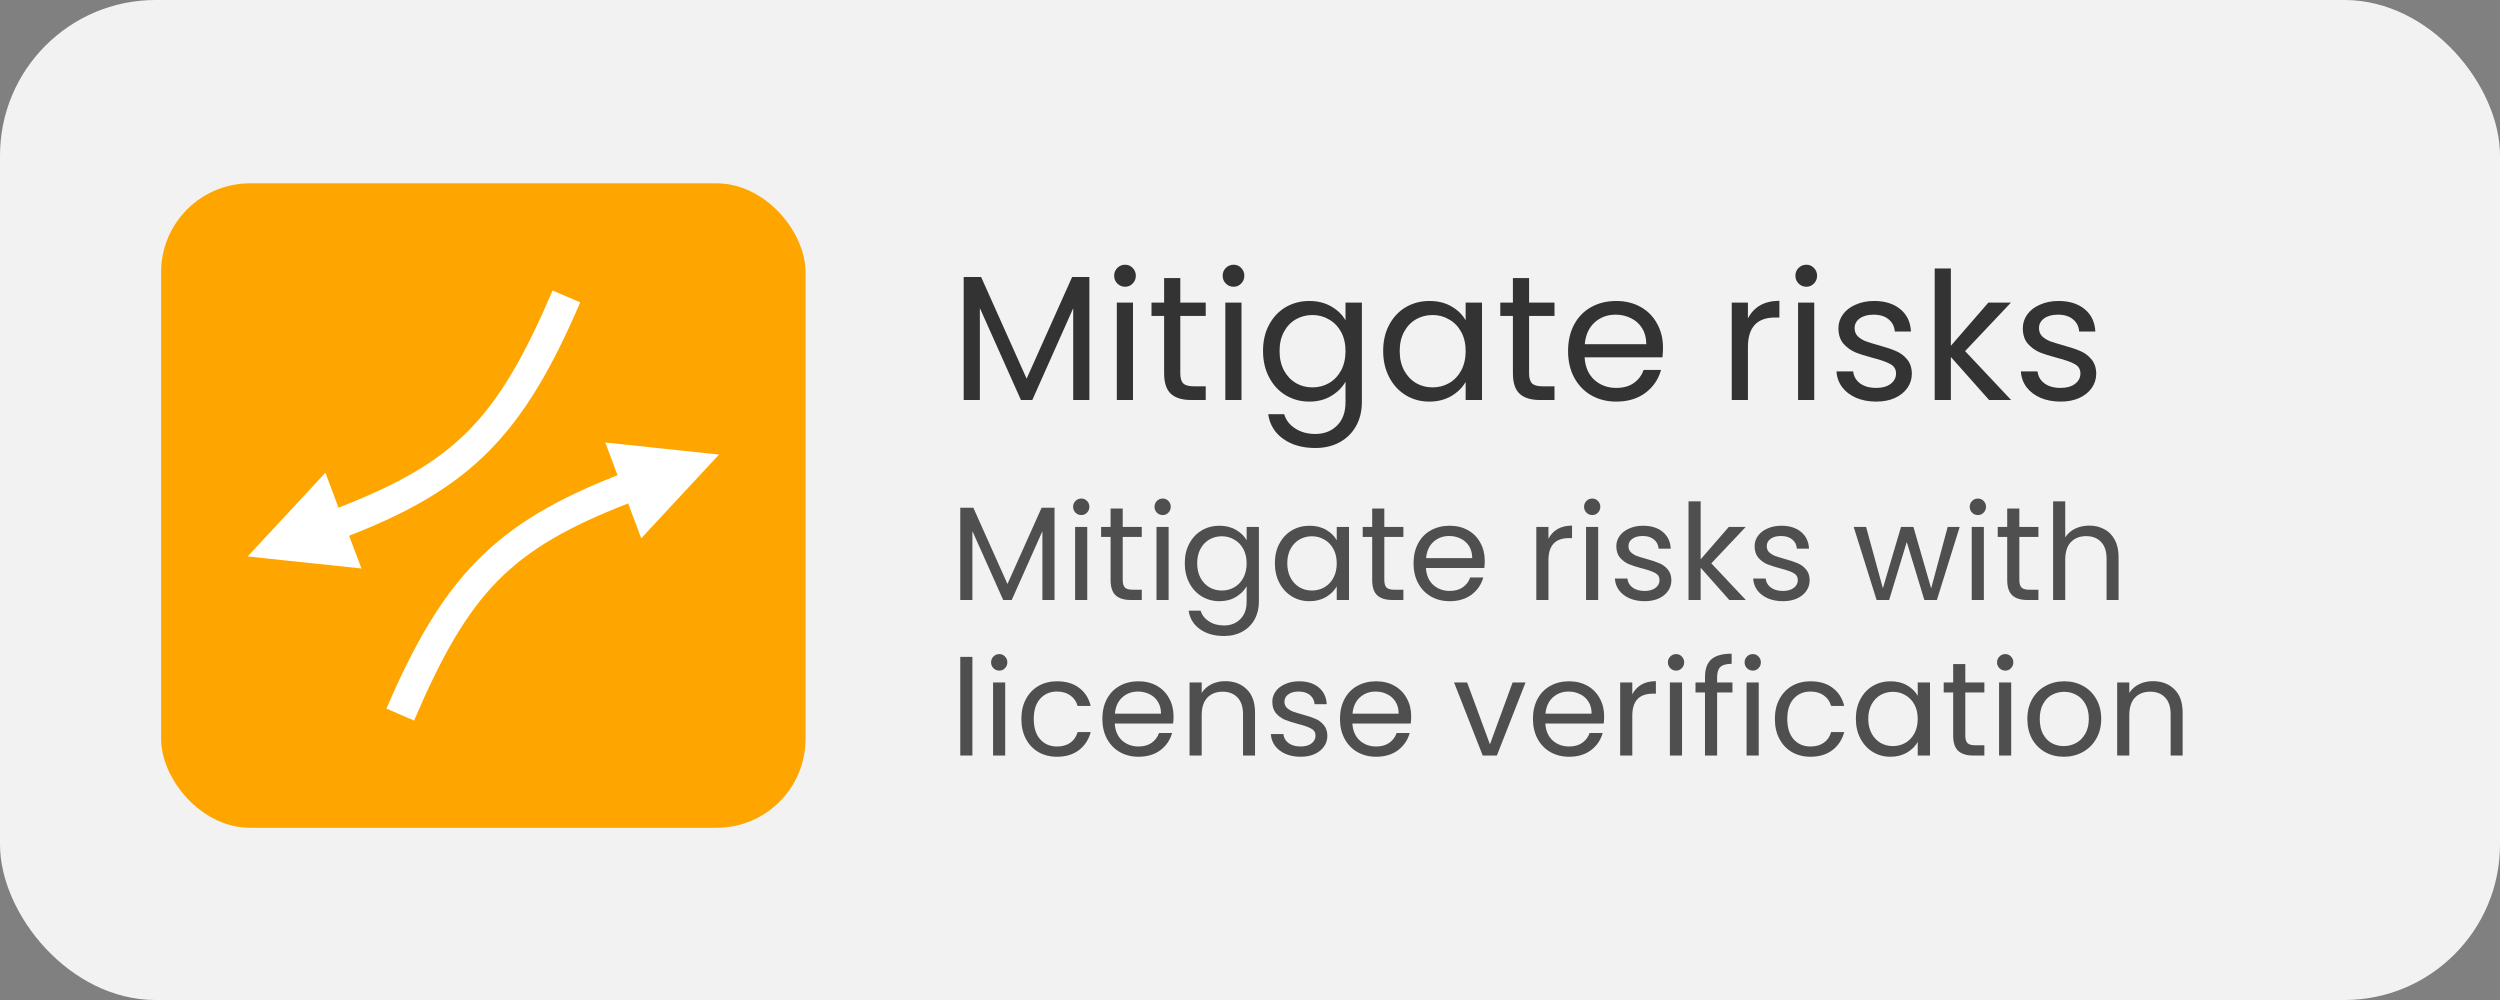 <svg
  width="450"
  height="180"
  viewBox="0 0 450 180"
  fill="none"
  xmlns="http://www.w3.org/2000/svg"
>
<rect x="0" y="0" width="450" height="180" fill="#808080" stroke="none"/>
<rect width="450" height="180" rx="28" fill="#F2F2F2" />
<rect x="29" y="33" width="116" height="116" rx="16" fill="#FFA500" />
<path
    d="M196.088 49.856V72H193.176V55.488L185.816 72H183.768L176.376 55.456V72H173.464V49.856H176.6L184.792 68.16L192.984 49.856H196.088ZM202.531 51.616C201.976 51.616 201.507 51.424 201.123 51.04C200.739 50.656 200.547 50.187 200.547 49.632C200.547 49.077 200.739 48.608 201.123 48.224C201.507 47.84 201.976 47.648 202.531 47.648C203.064 47.648 203.512 47.84 203.875 48.224C204.259 48.608 204.451 49.077 204.451 49.632C204.451 50.187 204.259 50.656 203.875 51.04C203.512 51.424 203.064 51.616 202.531 51.616ZM203.939 54.464V72H201.027V54.464H203.939ZM212.454 56.864V67.2C212.454 68.053 212.635 68.661 212.998 69.024C213.36 69.365 213.99 69.536 214.885 69.536H217.03V72H214.406C212.784 72 211.568 71.627 210.758 70.88C209.947 70.133 209.542 68.907 209.542 67.2V56.864H207.27V54.464H209.542V50.048H212.454V54.464H217.03V56.864H212.454ZM222.062 51.616C221.507 51.616 221.038 51.424 220.654 51.04C220.27 50.656 220.078 50.187 220.078 49.632C220.078 49.077 220.27 48.608 220.654 48.224C221.038 47.84 221.507 47.648 222.062 47.648C222.595 47.648 223.043 47.84 223.406 48.224C223.79 48.608 223.982 49.077 223.982 49.632C223.982 50.187 223.79 50.656 223.406 51.04C223.043 51.424 222.595 51.616 222.062 51.616ZM223.47 54.464V72H220.558V54.464H223.47ZM235.665 54.176C237.179 54.176 238.502 54.507 239.633 55.168C240.785 55.829 241.638 56.661 242.193 57.664V54.464H245.137V72.384C245.137 73.984 244.795 75.403 244.113 76.64C243.43 77.899 242.449 78.88 241.169 79.584C239.91 80.288 238.438 80.64 236.753 80.64C234.449 80.64 232.529 80.096 230.993 79.008C229.457 77.92 228.55 76.437 228.273 74.56H231.153C231.473 75.627 232.134 76.48 233.137 77.12C234.139 77.781 235.345 78.112 236.753 78.112C238.353 78.112 239.654 77.611 240.657 76.608C241.681 75.605 242.193 74.197 242.193 72.384V68.704C241.617 69.728 240.763 70.581 239.633 71.264C238.502 71.947 237.179 72.288 235.665 72.288C234.107 72.288 232.689 71.904 231.409 71.136C230.15 70.368 229.158 69.291 228.433 67.904C227.707 66.517 227.345 64.939 227.345 63.168C227.345 61.376 227.707 59.808 228.433 58.464C229.158 57.099 230.15 56.043 231.409 55.296C232.689 54.549 234.107 54.176 235.665 54.176ZM242.193 63.2C242.193 61.877 241.926 60.725 241.393 59.744C240.859 58.763 240.134 58.016 239.217 57.504C238.321 56.971 237.329 56.704 236.241 56.704C235.153 56.704 234.161 56.96 233.265 57.472C232.369 57.984 231.654 58.731 231.121 59.712C230.587 60.693 230.321 61.845 230.321 63.168C230.321 64.512 230.587 65.685 231.121 66.688C231.654 67.669 232.369 68.427 233.265 68.96C234.161 69.472 235.153 69.728 236.241 69.728C237.329 69.728 238.321 69.472 239.217 68.96C240.134 68.427 240.859 67.669 241.393 66.688C241.926 65.685 242.193 64.523 242.193 63.2ZM248.97 63.168C248.97 61.376 249.332 59.808 250.058 58.464C250.783 57.099 251.775 56.043 253.034 55.296C254.314 54.549 255.732 54.176 257.29 54.176C258.826 54.176 260.159 54.507 261.29 55.168C262.42 55.829 263.263 56.661 263.818 57.664V54.464H266.762V72H263.818V68.736C263.242 69.76 262.378 70.613 261.226 71.296C260.095 71.957 258.772 72.288 257.258 72.288C255.7 72.288 254.292 71.904 253.034 71.136C251.775 70.368 250.783 69.291 250.058 67.904C249.332 66.517 248.97 64.939 248.97 63.168ZM263.818 63.2C263.818 61.877 263.551 60.725 263.018 59.744C262.484 58.763 261.759 58.016 260.842 57.504C259.946 56.971 258.954 56.704 257.866 56.704C256.778 56.704 255.786 56.96 254.89 57.472C253.994 57.984 253.279 58.731 252.746 59.712C252.212 60.693 251.946 61.845 251.946 63.168C251.946 64.512 252.212 65.685 252.746 66.688C253.279 67.669 253.994 68.427 254.89 68.96C255.786 69.472 256.778 69.728 257.866 69.728C258.954 69.728 259.946 69.472 260.842 68.96C261.759 68.427 262.484 67.669 263.018 66.688C263.551 65.685 263.818 64.523 263.818 63.2ZM275.235 56.864V67.2C275.235 68.053 275.416 68.661 275.779 69.024C276.141 69.365 276.771 69.536 277.667 69.536H279.811V72H277.187C275.565 72 274.349 71.627 273.539 70.88C272.728 70.133 272.323 68.907 272.323 67.2V56.864H270.051V54.464H272.323V50.048H275.235V54.464H279.811V56.864H275.235ZM299.339 62.56C299.339 63.115 299.307 63.701 299.243 64.32H285.227C285.334 66.048 285.92 67.403 286.987 68.384C288.075 69.344 289.387 69.824 290.923 69.824C292.182 69.824 293.227 69.536 294.059 68.96C294.912 68.363 295.51 67.573 295.851 66.592H298.987C298.518 68.277 297.579 69.653 296.171 70.72C294.763 71.765 293.014 72.288 290.923 72.288C289.259 72.288 287.766 71.915 286.443 71.168C285.142 70.421 284.118 69.365 283.371 68C282.624 66.613 282.251 65.013 282.251 63.2C282.251 61.387 282.614 59.797 283.339 58.432C284.064 57.067 285.078 56.021 286.379 55.296C287.702 54.549 289.216 54.176 290.923 54.176C292.587 54.176 294.059 54.539 295.339 55.264C296.619 55.989 297.6 56.992 298.283 58.272C298.987 59.531 299.339 60.96 299.339 62.56ZM296.331 61.952C296.331 60.843 296.086 59.893 295.595 59.104C295.104 58.293 294.432 57.685 293.579 57.28C292.747 56.853 291.819 56.64 290.795 56.64C289.323 56.64 288.064 57.109 287.019 58.048C285.995 58.987 285.408 60.288 285.259 61.952H296.331ZM314.626 57.312C315.138 56.309 315.863 55.531 316.802 54.976C317.762 54.421 318.925 54.144 320.29 54.144V57.152H319.522C316.258 57.152 314.626 58.923 314.626 62.464V72H311.714V54.464H314.626V57.312ZM325.156 51.616C324.601 51.616 324.132 51.424 323.748 51.04C323.364 50.656 323.172 50.187 323.172 49.632C323.172 49.077 323.364 48.608 323.748 48.224C324.132 47.84 324.601 47.648 325.156 47.648C325.689 47.648 326.137 47.84 326.5 48.224C326.884 48.608 327.076 49.077 327.076 49.632C327.076 50.187 326.884 50.656 326.5 51.04C326.137 51.424 325.689 51.616 325.156 51.616ZM326.564 54.464V72H323.652V54.464H326.564ZM337.735 72.288C336.391 72.288 335.185 72.064 334.119 71.616C333.052 71.147 332.209 70.507 331.591 69.696C330.972 68.864 330.631 67.915 330.567 66.848H333.575C333.66 67.723 334.065 68.437 334.791 68.992C335.537 69.547 336.508 69.824 337.703 69.824C338.812 69.824 339.687 69.579 340.327 69.088C340.967 68.597 341.287 67.979 341.287 67.232C341.287 66.464 340.945 65.899 340.263 65.536C339.58 65.152 338.524 64.779 337.095 64.416C335.793 64.075 334.727 63.733 333.895 63.392C333.084 63.029 332.38 62.507 331.783 61.824C331.207 61.12 330.919 60.203 330.919 59.072C330.919 58.176 331.185 57.355 331.719 56.608C332.252 55.861 333.009 55.275 333.991 54.848C334.972 54.4 336.092 54.176 337.351 54.176C339.292 54.176 340.86 54.667 342.055 55.648C343.249 56.629 343.889 57.973 343.975 59.68H341.063C340.999 58.763 340.625 58.027 339.943 57.472C339.281 56.917 338.385 56.64 337.255 56.64C336.209 56.64 335.377 56.864 334.759 57.312C334.14 57.76 333.831 58.347 333.831 59.072C333.831 59.648 334.012 60.128 334.375 60.512C334.759 60.875 335.228 61.173 335.783 61.408C336.359 61.621 337.148 61.867 338.151 62.144C339.409 62.485 340.433 62.827 341.223 63.168C342.012 63.488 342.684 63.979 343.239 64.64C343.815 65.301 344.113 66.165 344.135 67.232C344.135 68.192 343.868 69.056 343.335 69.824C342.801 70.592 342.044 71.2 341.063 71.648C340.103 72.075 338.993 72.288 337.735 72.288ZM358.037 72L351.157 64.256V72H348.245V48.32H351.157V62.24L357.909 54.464H361.973L353.717 63.2L362.005 72H358.037ZM370.922 72.288C369.578 72.288 368.373 72.064 367.306 71.616C366.239 71.147 365.397 70.507 364.778 69.696C364.159 68.864 363.818 67.915 363.754 66.848H366.762C366.847 67.723 367.253 68.437 367.978 68.992C368.725 69.547 369.695 69.824 370.89 69.824C371.999 69.824 372.874 69.579 373.514 69.088C374.154 68.597 374.474 67.979 374.474 67.232C374.474 66.464 374.133 65.899 373.45 65.536C372.767 65.152 371.711 64.779 370.282 64.416C368.981 64.075 367.914 63.733 367.082 63.392C366.271 63.029 365.567 62.507 364.97 61.824C364.394 61.12 364.106 60.203 364.106 59.072C364.106 58.176 364.373 57.355 364.906 56.608C365.439 55.861 366.197 55.275 367.178 54.848C368.159 54.4 369.279 54.176 370.538 54.176C372.479 54.176 374.047 54.667 375.242 55.648C376.437 56.629 377.077 57.973 377.162 59.68H374.25C374.186 58.763 373.813 58.027 373.13 57.472C372.469 56.917 371.573 56.64 370.442 56.64C369.397 56.64 368.565 56.864 367.946 57.312C367.327 57.76 367.018 58.347 367.018 59.072C367.018 59.648 367.199 60.128 367.562 60.512C367.946 60.875 368.415 61.173 368.97 61.408C369.546 61.621 370.335 61.867 371.338 62.144C372.597 62.485 373.621 62.827 374.41 63.168C375.199 63.488 375.871 63.979 376.426 64.64C377.002 65.301 377.301 66.165 377.322 67.232C377.322 68.192 377.055 69.056 376.522 69.824C375.989 70.592 375.231 71.2 374.25 71.648C373.29 72.075 372.181 72.288 370.922 72.288Z"
    fill="#333333"
  />
<path
    d="M189.816 91.392V108H187.632V95.616L182.112 108H180.576L175.032 95.592V108H172.848V91.392H175.2L181.344 105.12L187.488 91.392H189.816ZM194.648 92.712C194.232 92.712 193.88 92.568 193.592 92.28C193.304 91.992 193.16 91.64 193.16 91.224C193.16 90.808 193.304 90.456 193.592 90.168C193.88 89.88 194.232 89.736 194.648 89.736C195.048 89.736 195.384 89.88 195.656 90.168C195.944 90.456 196.088 90.808 196.088 91.224C196.088 91.64 195.944 91.992 195.656 92.28C195.384 92.568 195.048 92.712 194.648 92.712ZM195.704 94.848V108H193.52V94.848H195.704ZM202.09 96.648V104.4C202.09 105.04 202.226 105.496 202.498 105.768C202.77 106.024 203.242 106.152 203.914 106.152H205.522V108H203.554C202.338 108 201.426 107.72 200.818 107.16C200.21 106.6 199.906 105.68 199.906 104.4V96.648H198.202V94.848H199.906V91.536H202.09V94.848H205.522V96.648H202.09ZM209.296 92.712C208.88 92.712 208.528 92.568 208.24 92.28C207.952 91.992 207.808 91.64 207.808 91.224C207.808 90.808 207.952 90.456 208.24 90.168C208.528 89.88 208.88 89.736 209.296 89.736C209.696 89.736 210.032 89.88 210.304 90.168C210.592 90.456 210.736 90.808 210.736 91.224C210.736 91.64 210.592 91.992 210.304 92.28C210.032 92.568 209.696 92.712 209.296 92.712ZM210.352 94.848V108H208.168V94.848H210.352ZM219.499 94.632C220.635 94.632 221.627 94.88 222.475 95.376C223.339 95.872 223.979 96.496 224.395 97.248V94.848H226.603V108.288C226.603 109.488 226.347 110.552 225.835 111.48C225.323 112.424 224.587 113.16 223.627 113.688C222.683 114.216 221.579 114.48 220.315 114.48C218.587 114.48 217.147 114.072 215.995 113.256C214.843 112.44 214.163 111.328 213.955 109.92H216.115C216.355 110.72 216.851 111.36 217.603 111.84C218.355 112.336 219.259 112.584 220.315 112.584C221.515 112.584 222.491 112.208 223.243 111.456C224.011 110.704 224.395 109.648 224.395 108.288V105.528C223.963 106.296 223.323 106.936 222.475 107.448C221.627 107.96 220.635 108.216 219.499 108.216C218.331 108.216 217.267 107.928 216.307 107.352C215.363 106.776 214.619 105.968 214.075 104.928C213.531 103.888 213.259 102.704 213.259 101.376C213.259 100.032 213.531 98.856 214.075 97.848C214.619 96.824 215.363 96.032 216.307 95.472C217.267 94.912 218.331 94.632 219.499 94.632ZM224.395 101.4C224.395 100.408 224.195 99.544 223.795 98.808C223.395 98.072 222.851 97.512 222.163 97.128C221.491 96.728 220.747 96.528 219.931 96.528C219.115 96.528 218.371 96.72 217.699 97.104C217.027 97.488 216.491 98.048 216.091 98.784C215.691 99.52 215.491 100.384 215.491 101.376C215.491 102.384 215.691 103.264 216.091 104.016C216.491 104.752 217.027 105.32 217.699 105.72C218.371 106.104 219.115 106.296 219.931 106.296C220.747 106.296 221.491 106.104 222.163 105.72C222.851 105.32 223.395 104.752 223.795 104.016C224.195 103.264 224.395 102.392 224.395 101.4ZM229.477 101.376C229.477 100.032 229.749 98.856 230.293 97.848C230.837 96.824 231.581 96.032 232.525 95.472C233.485 94.912 234.549 94.632 235.717 94.632C236.869 94.632 237.869 94.88 238.717 95.376C239.565 95.872 240.197 96.496 240.613 97.248V94.848H242.821V108H240.613V105.552C240.181 106.32 239.533 106.96 238.669 107.472C237.821 107.968 236.829 108.216 235.693 108.216C234.525 108.216 233.469 107.928 232.525 107.352C231.581 106.776 230.837 105.968 230.293 104.928C229.749 103.888 229.477 102.704 229.477 101.376ZM240.613 101.4C240.613 100.408 240.413 99.544 240.013 98.808C239.613 98.072 239.069 97.512 238.381 97.128C237.709 96.728 236.965 96.528 236.149 96.528C235.333 96.528 234.589 96.72 233.917 97.104C233.245 97.488 232.709 98.048 232.309 98.784C231.909 99.52 231.709 100.384 231.709 101.376C231.709 102.384 231.909 103.264 232.309 104.016C232.709 104.752 233.245 105.32 233.917 105.72C234.589 106.104 235.333 106.296 236.149 106.296C236.965 106.296 237.709 106.104 238.381 105.72C239.069 105.32 239.613 104.752 240.013 104.016C240.413 103.264 240.613 102.392 240.613 101.4ZM249.176 96.648V104.4C249.176 105.04 249.312 105.496 249.584 105.768C249.856 106.024 250.328 106.152 251 106.152H252.608V108H250.64C249.424 108 248.512 107.72 247.904 107.16C247.296 106.6 246.992 105.68 246.992 104.4V96.648H245.288V94.848H246.992V91.536H249.176V94.848H252.608V96.648H249.176ZM267.254 100.92C267.254 101.336 267.23 101.776 267.182 102.24H256.67C256.75 103.536 257.19 104.552 257.99 105.288C258.806 106.008 259.79 106.368 260.942 106.368C261.886 106.368 262.67 106.152 263.294 105.72C263.934 105.272 264.382 104.68 264.638 103.944H266.99C266.638 105.208 265.934 106.24 264.878 107.04C263.822 107.824 262.51 108.216 260.942 108.216C259.694 108.216 258.574 107.936 257.582 107.376C256.606 106.816 255.838 106.024 255.278 105C254.718 103.96 254.438 102.76 254.438 101.4C254.438 100.04 254.71 98.848 255.254 97.824C255.798 96.8 256.558 96.016 257.534 95.472C258.526 94.912 259.662 94.632 260.942 94.632C262.19 94.632 263.294 94.904 264.254 95.448C265.214 95.992 265.95 96.744 266.462 97.704C266.99 98.648 267.254 99.72 267.254 100.92ZM264.998 100.464C264.998 99.632 264.814 98.92 264.446 98.328C264.078 97.72 263.574 97.264 262.934 96.96C262.31 96.64 261.614 96.48 260.846 96.48C259.742 96.48 258.798 96.832 258.014 97.536C257.246 98.24 256.806 99.216 256.694 100.464H264.998ZM278.72 96.984C279.104 96.232 279.648 95.648 280.352 95.232C281.072 94.816 281.944 94.608 282.968 94.608V96.864H282.392C279.944 96.864 278.72 98.192 278.72 100.848V108H276.536V94.848H278.72V96.984ZM286.617 92.712C286.201 92.712 285.849 92.568 285.561 92.28C285.273 91.992 285.129 91.64 285.129 91.224C285.129 90.808 285.273 90.456 285.561 90.168C285.849 89.88 286.201 89.736 286.617 89.736C287.017 89.736 287.353 89.88 287.625 90.168C287.913 90.456 288.057 90.808 288.057 91.224C288.057 91.64 287.913 91.992 287.625 92.28C287.353 92.568 287.017 92.712 286.617 92.712ZM287.673 94.848V108H285.489V94.848H287.673ZM296.051 108.216C295.043 108.216 294.139 108.048 293.339 107.712C292.539 107.36 291.907 106.88 291.443 106.272C290.979 105.648 290.723 104.936 290.675 104.136H292.931C292.995 104.792 293.299 105.328 293.843 105.744C294.403 106.16 295.131 106.368 296.027 106.368C296.859 106.368 297.515 106.184 297.995 105.816C298.475 105.448 298.715 104.984 298.715 104.424C298.715 103.848 298.459 103.424 297.947 103.152C297.435 102.864 296.643 102.584 295.571 102.312C294.595 102.056 293.795 101.8 293.171 101.544C292.563 101.272 292.035 100.88 291.587 100.368C291.155 99.84 290.939 99.152 290.939 98.304C290.939 97.632 291.139 97.016 291.539 96.456C291.939 95.896 292.507 95.456 293.243 95.136C293.979 94.8 294.819 94.632 295.763 94.632C297.219 94.632 298.395 95 299.291 95.736C300.187 96.472 300.667 97.48 300.731 98.76H298.547C298.499 98.072 298.219 97.52 297.707 97.104C297.211 96.688 296.539 96.48 295.691 96.48C294.907 96.48 294.283 96.648 293.819 96.984C293.355 97.32 293.123 97.76 293.123 98.304C293.123 98.736 293.259 99.096 293.531 99.384C293.819 99.656 294.171 99.88 294.587 100.056C295.019 100.216 295.611 100.4 296.363 100.608C297.307 100.864 298.075 101.12 298.667 101.376C299.259 101.616 299.763 101.984 300.179 102.48C300.611 102.976 300.835 103.624 300.851 104.424C300.851 105.144 300.651 105.792 300.251 106.368C299.851 106.944 299.283 107.4 298.547 107.736C297.827 108.056 296.995 108.216 296.051 108.216ZM311.278 108L306.118 102.192V108H303.934V90.24H306.118V100.68L311.182 94.848H314.23L308.038 101.4L314.254 108H311.278ZM320.942 108.216C319.934 108.216 319.03 108.048 318.23 107.712C317.43 107.36 316.798 106.88 316.334 106.272C315.87 105.648 315.614 104.936 315.566 104.136H317.822C317.886 104.792 318.19 105.328 318.734 105.744C319.294 106.16 320.022 106.368 320.918 106.368C321.75 106.368 322.406 106.184 322.886 105.816C323.366 105.448 323.606 104.984 323.606 104.424C323.606 103.848 323.35 103.424 322.838 103.152C322.326 102.864 321.534 102.584 320.462 102.312C319.486 102.056 318.686 101.8 318.062 101.544C317.454 101.272 316.926 100.88 316.478 100.368C316.046 99.84 315.83 99.152 315.83 98.304C315.83 97.632 316.03 97.016 316.43 96.456C316.83 95.896 317.398 95.456 318.134 95.136C318.87 94.8 319.71 94.632 320.654 94.632C322.11 94.632 323.286 95 324.182 95.736C325.078 96.472 325.558 97.48 325.622 98.76H323.438C323.39 98.072 323.11 97.52 322.598 97.104C322.102 96.688 321.43 96.48 320.582 96.48C319.798 96.48 319.174 96.648 318.71 96.984C318.246 97.32 318.014 97.76 318.014 98.304C318.014 98.736 318.15 99.096 318.422 99.384C318.71 99.656 319.062 99.88 319.478 100.056C319.91 100.216 320.502 100.4 321.254 100.608C322.198 100.864 322.966 101.12 323.558 101.376C324.15 101.616 324.654 101.984 325.07 102.48C325.502 102.976 325.726 103.624 325.742 104.424C325.742 105.144 325.542 105.792 325.142 106.368C324.742 106.944 324.174 107.4 323.438 107.736C322.718 108.056 321.886 108.216 320.942 108.216ZM352.743 94.848L348.639 108H346.383L343.215 97.56L340.047 108H337.791L333.663 94.848H335.895L338.919 105.888L342.183 94.848H344.415L347.607 105.912L350.583 94.848H352.743ZM356.039 92.712C355.623 92.712 355.271 92.568 354.983 92.28C354.695 91.992 354.551 91.64 354.551 91.224C354.551 90.808 354.695 90.456 354.983 90.168C355.271 89.88 355.623 89.736 356.039 89.736C356.439 89.736 356.775 89.88 357.047 90.168C357.335 90.456 357.479 90.808 357.479 91.224C357.479 91.64 357.335 91.992 357.047 92.28C356.775 92.568 356.439 92.712 356.039 92.712ZM357.095 94.848V108H354.911V94.848H357.095ZM363.481 96.648V104.4C363.481 105.04 363.617 105.496 363.889 105.768C364.161 106.024 364.633 106.152 365.305 106.152H366.913V108H364.945C363.729 108 362.817 107.72 362.209 107.16C361.601 106.6 361.297 105.68 361.297 104.4V96.648H359.593V94.848H361.297V91.536H363.481V94.848H366.913V96.648H363.481ZM376.087 94.608C377.079 94.608 377.975 94.824 378.775 95.256C379.575 95.672 380.199 96.304 380.647 97.152C381.111 98 381.343 99.032 381.343 100.248V108H379.183V100.56C379.183 99.248 378.855 98.248 378.199 97.56C377.543 96.856 376.647 96.504 375.511 96.504C374.359 96.504 373.439 96.864 372.751 97.584C372.079 98.304 371.743 99.352 371.743 100.728V108H369.559V90.24H371.743V96.72C372.175 96.048 372.767 95.528 373.519 95.16C374.287 94.792 375.143 94.608 376.087 94.608ZM175.032 118.24V136H172.848V118.24H175.032ZM179.882 120.712C179.466 120.712 179.114 120.568 178.826 120.28C178.538 119.992 178.394 119.64 178.394 119.224C178.394 118.808 178.538 118.456 178.826 118.168C179.114 117.88 179.466 117.736 179.882 117.736C180.282 117.736 180.618 117.88 180.89 118.168C181.178 118.456 181.322 118.808 181.322 119.224C181.322 119.64 181.178 119.992 180.89 120.28C180.618 120.568 180.282 120.712 179.882 120.712ZM180.938 122.848V136H178.754V122.848H180.938ZM183.845 129.4C183.845 128.04 184.117 126.856 184.661 125.848C185.205 124.824 185.957 124.032 186.917 123.472C187.893 122.912 189.005 122.632 190.253 122.632C191.869 122.632 193.197 123.024 194.237 123.808C195.293 124.592 195.989 125.68 196.325 127.072H193.973C193.749 126.272 193.309 125.64 192.653 125.176C192.013 124.712 191.213 124.48 190.253 124.48C189.005 124.48 187.997 124.912 187.229 125.776C186.461 126.624 186.077 127.832 186.077 129.4C186.077 130.984 186.461 132.208 187.229 133.072C187.997 133.936 189.005 134.368 190.253 134.368C191.213 134.368 192.013 134.144 192.653 133.696C193.293 133.248 193.733 132.608 193.973 131.776H196.325C195.973 133.12 195.269 134.2 194.213 135.016C193.157 135.816 191.837 136.216 190.253 136.216C189.005 136.216 187.893 135.936 186.917 135.376C185.957 134.816 185.205 134.024 184.661 133C184.117 131.976 183.845 130.776 183.845 129.4ZM211.239 128.92C211.239 129.336 211.215 129.776 211.167 130.24H200.655C200.735 131.536 201.175 132.552 201.975 133.288C202.791 134.008 203.775 134.368 204.927 134.368C205.871 134.368 206.655 134.152 207.279 133.72C207.919 133.272 208.367 132.68 208.623 131.944H210.975C210.623 133.208 209.919 134.24 208.863 135.04C207.807 135.824 206.495 136.216 204.927 136.216C203.679 136.216 202.559 135.936 201.567 135.376C200.591 134.816 199.823 134.024 199.263 133C198.703 131.96 198.423 130.76 198.423 129.4C198.423 128.04 198.695 126.848 199.239 125.824C199.783 124.8 200.543 124.016 201.519 123.472C202.511 122.912 203.647 122.632 204.927 122.632C206.175 122.632 207.279 122.904 208.239 123.448C209.199 123.992 209.935 124.744 210.447 125.704C210.975 126.648 211.239 127.72 211.239 128.92ZM208.983 128.464C208.983 127.632 208.799 126.92 208.431 126.328C208.063 125.72 207.559 125.264 206.919 124.96C206.295 124.64 205.599 124.48 204.831 124.48C203.727 124.48 202.783 124.832 201.999 125.536C201.231 126.24 200.791 127.216 200.679 128.464H208.983ZM220.529 122.608C222.129 122.608 223.425 123.096 224.417 124.072C225.409 125.032 225.905 126.424 225.905 128.248V136H223.745V128.56C223.745 127.248 223.417 126.248 222.761 125.56C222.105 124.856 221.209 124.504 220.073 124.504C218.921 124.504 218.001 124.864 217.313 125.584C216.641 126.304 216.305 127.352 216.305 128.728V136H214.121V122.848H216.305V124.72C216.737 124.048 217.321 123.528 218.057 123.16C218.809 122.792 219.633 122.608 220.529 122.608ZM234.129 136.216C233.121 136.216 232.217 136.048 231.417 135.712C230.617 135.36 229.985 134.88 229.521 134.272C229.057 133.648 228.801 132.936 228.753 132.136H231.009C231.073 132.792 231.377 133.328 231.921 133.744C232.481 134.16 233.209 134.368 234.105 134.368C234.937 134.368 235.593 134.184 236.073 133.816C236.553 133.448 236.793 132.984 236.793 132.424C236.793 131.848 236.537 131.424 236.025 131.152C235.513 130.864 234.721 130.584 233.649 130.312C232.673 130.056 231.873 129.8 231.249 129.544C230.641 129.272 230.113 128.88 229.665 128.368C229.233 127.84 229.017 127.152 229.017 126.304C229.017 125.632 229.217 125.016 229.617 124.456C230.017 123.896 230.585 123.456 231.321 123.136C232.057 122.8 232.897 122.632 233.841 122.632C235.297 122.632 236.473 123 237.369 123.736C238.265 124.472 238.745 125.48 238.809 126.76H236.625C236.577 126.072 236.297 125.52 235.785 125.104C235.289 124.688 234.617 124.48 233.769 124.48C232.985 124.48 232.361 124.648 231.897 124.984C231.433 125.32 231.201 125.76 231.201 126.304C231.201 126.736 231.337 127.096 231.609 127.384C231.897 127.656 232.249 127.88 232.665 128.056C233.097 128.216 233.689 128.4 234.441 128.608C235.385 128.864 236.153 129.12 236.745 129.376C237.337 129.616 237.841 129.984 238.257 130.48C238.689 130.976 238.913 131.624 238.929 132.424C238.929 133.144 238.729 133.792 238.329 134.368C237.929 134.944 237.361 135.4 236.625 135.736C235.905 136.056 235.073 136.216 234.129 136.216ZM254.012 128.92C254.012 129.336 253.988 129.776 253.94 130.24H243.428C243.508 131.536 243.948 132.552 244.748 133.288C245.564 134.008 246.548 134.368 247.7 134.368C248.644 134.368 249.428 134.152 250.052 133.72C250.692 133.272 251.14 132.68 251.396 131.944H253.748C253.396 133.208 252.692 134.24 251.636 135.04C250.58 135.824 249.268 136.216 247.7 136.216C246.452 136.216 245.332 135.936 244.34 135.376C243.364 134.816 242.596 134.024 242.036 133C241.476 131.96 241.196 130.76 241.196 129.4C241.196 128.04 241.468 126.848 242.012 125.824C242.556 124.8 243.316 124.016 244.292 123.472C245.284 122.912 246.42 122.632 247.7 122.632C248.948 122.632 250.052 122.904 251.012 123.448C251.972 123.992 252.708 124.744 253.22 125.704C253.748 126.648 254.012 127.72 254.012 128.92ZM251.756 128.464C251.756 127.632 251.572 126.92 251.204 126.328C250.836 125.72 250.332 125.264 249.692 124.96C249.068 124.64 248.372 124.48 247.604 124.48C246.5 124.48 245.556 124.832 244.772 125.536C244.004 126.24 243.564 127.216 243.452 128.464H251.756ZM268.189 133.984L272.269 122.848H274.597L269.437 136H266.893L261.733 122.848H264.085L268.189 133.984ZM288.746 128.92C288.746 129.336 288.722 129.776 288.674 130.24H278.162C278.242 131.536 278.682 132.552 279.482 133.288C280.298 134.008 281.282 134.368 282.434 134.368C283.378 134.368 284.162 134.152 284.786 133.72C285.426 133.272 285.874 132.68 286.13 131.944H288.482C288.13 133.208 287.426 134.24 286.37 135.04C285.314 135.824 284.002 136.216 282.434 136.216C281.186 136.216 280.066 135.936 279.074 135.376C278.098 134.816 277.33 134.024 276.77 133C276.21 131.96 275.93 130.76 275.93 129.4C275.93 128.04 276.202 126.848 276.746 125.824C277.29 124.8 278.05 124.016 279.026 123.472C280.018 122.912 281.154 122.632 282.434 122.632C283.682 122.632 284.786 122.904 285.746 123.448C286.706 123.992 287.442 124.744 287.954 125.704C288.482 126.648 288.746 127.72 288.746 128.92ZM286.49 128.464C286.49 127.632 286.306 126.92 285.938 126.328C285.57 125.72 285.066 125.264 284.426 124.96C283.802 124.64 283.106 124.48 282.338 124.48C281.234 124.48 280.29 124.832 279.506 125.536C278.738 126.24 278.298 127.216 278.186 128.464H286.49ZM293.813 124.984C294.197 124.232 294.741 123.648 295.445 123.232C296.165 122.816 297.037 122.608 298.061 122.608V124.864H297.485C295.037 124.864 293.813 126.192 293.813 128.848V136H291.629V122.848H293.813V124.984ZM301.71 120.712C301.294 120.712 300.942 120.568 300.654 120.28C300.366 119.992 300.222 119.64 300.222 119.224C300.222 118.808 300.366 118.456 300.654 118.168C300.942 117.88 301.294 117.736 301.71 117.736C302.11 117.736 302.446 117.88 302.718 118.168C303.006 118.456 303.15 118.808 303.15 119.224C303.15 119.64 303.006 119.992 302.718 120.28C302.446 120.568 302.11 120.712 301.71 120.712ZM302.766 122.848V136H300.582V122.848H302.766ZM311.841 124.648H309.081V136H306.897V124.648H305.193V122.848H306.897V121.912C306.897 120.44 307.273 119.368 308.025 118.696C308.793 118.008 310.017 117.664 311.697 117.664V119.488C310.737 119.488 310.057 119.68 309.657 120.064C309.273 120.432 309.081 121.048 309.081 121.912V122.848H311.841V124.648ZM315.515 120.712C315.099 120.712 314.747 120.568 314.459 120.28C314.171 119.992 314.027 119.64 314.027 119.224C314.027 118.808 314.171 118.456 314.459 118.168C314.747 117.88 315.099 117.736 315.515 117.736C315.915 117.736 316.251 117.88 316.523 118.168C316.811 118.456 316.955 118.808 316.955 119.224C316.955 119.64 316.811 119.992 316.523 120.28C316.251 120.568 315.915 120.712 315.515 120.712ZM316.571 122.848V136H314.387V122.848H316.571ZM319.477 129.4C319.477 128.04 319.749 126.856 320.293 125.848C320.837 124.824 321.589 124.032 322.549 123.472C323.525 122.912 324.637 122.632 325.885 122.632C327.501 122.632 328.829 123.024 329.869 123.808C330.925 124.592 331.621 125.68 331.957 127.072H329.605C329.381 126.272 328.941 125.64 328.285 125.176C327.645 124.712 326.845 124.48 325.885 124.48C324.637 124.48 323.629 124.912 322.861 125.776C322.093 126.624 321.709 127.832 321.709 129.4C321.709 130.984 322.093 132.208 322.861 133.072C323.629 133.936 324.637 134.368 325.885 134.368C326.845 134.368 327.645 134.144 328.285 133.696C328.925 133.248 329.365 132.608 329.605 131.776H331.957C331.605 133.12 330.901 134.2 329.845 135.016C328.789 135.816 327.469 136.216 325.885 136.216C324.637 136.216 323.525 135.936 322.549 135.376C321.589 134.816 320.837 134.024 320.293 133C319.749 131.976 319.477 130.776 319.477 129.4ZM334.055 129.376C334.055 128.032 334.327 126.856 334.871 125.848C335.415 124.824 336.159 124.032 337.103 123.472C338.063 122.912 339.127 122.632 340.295 122.632C341.447 122.632 342.447 122.88 343.295 123.376C344.143 123.872 344.775 124.496 345.191 125.248V122.848H347.399V136H345.191V133.552C344.759 134.32 344.111 134.96 343.247 135.472C342.399 135.968 341.407 136.216 340.271 136.216C339.103 136.216 338.047 135.928 337.103 135.352C336.159 134.776 335.415 133.968 334.871 132.928C334.327 131.888 334.055 130.704 334.055 129.376ZM345.191 129.4C345.191 128.408 344.991 127.544 344.591 126.808C344.191 126.072 343.647 125.512 342.959 125.128C342.287 124.728 341.543 124.528 340.727 124.528C339.911 124.528 339.167 124.72 338.495 125.104C337.823 125.488 337.287 126.048 336.887 126.784C336.487 127.52 336.287 128.384 336.287 129.376C336.287 130.384 336.487 131.264 336.887 132.016C337.287 132.752 337.823 133.32 338.495 133.72C339.167 134.104 339.911 134.296 340.727 134.296C341.543 134.296 342.287 134.104 342.959 133.72C343.647 133.32 344.191 132.752 344.591 132.016C344.991 131.264 345.191 130.392 345.191 129.4ZM353.754 124.648V132.4C353.754 133.04 353.89 133.496 354.162 133.768C354.434 134.024 354.906 134.152 355.578 134.152H357.186V136H355.218C354.002 136 353.09 135.72 352.482 135.16C351.874 134.6 351.57 133.68 351.57 132.4V124.648H349.866V122.848H351.57V119.536H353.754V122.848H357.186V124.648H353.754ZM360.96 120.712C360.544 120.712 360.192 120.568 359.904 120.28C359.616 119.992 359.472 119.64 359.472 119.224C359.472 118.808 359.616 118.456 359.904 118.168C360.192 117.88 360.544 117.736 360.96 117.736C361.36 117.736 361.696 117.88 361.968 118.168C362.256 118.456 362.4 118.808 362.4 119.224C362.4 119.64 362.256 119.992 361.968 120.28C361.696 120.568 361.36 120.712 360.96 120.712ZM362.016 122.848V136H359.832V122.848H362.016ZM371.475 136.216C370.243 136.216 369.123 135.936 368.115 135.376C367.123 134.816 366.339 134.024 365.763 133C365.203 131.96 364.923 130.76 364.923 129.4C364.923 128.056 365.211 126.872 365.787 125.848C366.379 124.808 367.179 124.016 368.187 123.472C369.195 122.912 370.323 122.632 371.571 122.632C372.819 122.632 373.947 122.912 374.955 123.472C375.963 124.016 376.755 124.8 377.331 125.824C377.923 126.848 378.219 128.04 378.219 129.4C378.219 130.76 377.915 131.96 377.307 133C376.715 134.024 375.907 134.816 374.883 135.376C373.859 135.936 372.723 136.216 371.475 136.216ZM371.475 134.296C372.259 134.296 372.995 134.112 373.683 133.744C374.371 133.376 374.923 132.824 375.339 132.088C375.771 131.352 375.987 130.456 375.987 129.4C375.987 128.344 375.779 127.448 375.363 126.712C374.947 125.976 374.403 125.432 373.731 125.08C373.059 124.712 372.331 124.528 371.547 124.528C370.747 124.528 370.011 124.712 369.339 125.08C368.683 125.432 368.155 125.976 367.755 126.712C367.355 127.448 367.155 128.344 367.155 129.4C367.155 130.472 367.347 131.376 367.731 132.112C368.131 132.848 368.659 133.4 369.315 133.768C369.971 134.12 370.691 134.296 371.475 134.296ZM387.498 122.608C389.098 122.608 390.394 123.096 391.386 124.072C392.378 125.032 392.874 126.424 392.874 128.248V136H390.714V128.56C390.714 127.248 390.386 126.248 389.73 125.56C389.074 124.856 388.178 124.504 387.042 124.504C385.89 124.504 384.97 124.864 384.282 125.584C383.61 126.304 383.274 127.352 383.274 128.728V136H381.09V122.848H383.274V124.72C383.706 124.048 384.29 123.528 385.026 123.16C385.778 122.792 386.602 122.608 387.498 122.608Z"
    fill="#4F4F4F"
  />
<path
    d="M99.465 52.297C89.496 75.54 82.079 83.122 60.929 91.384L60.121 89.218L58.579 85.087L44.578 100.16L65.06 102.326L62.838 96.433C84.778 87.896 94.233 78.257 104.441 54.419L99.465 52.297ZM108.957 79.652L111.16 85.546C89.221 94.101 79.766 103.74 69.558 127.552L74.533 129.7C84.502 106.439 91.92 98.875 113.07 90.613L113.877 92.779L115.42 96.892L129.428 81.819L108.957 79.652Z"
    fill="white"
  />
</svg>
